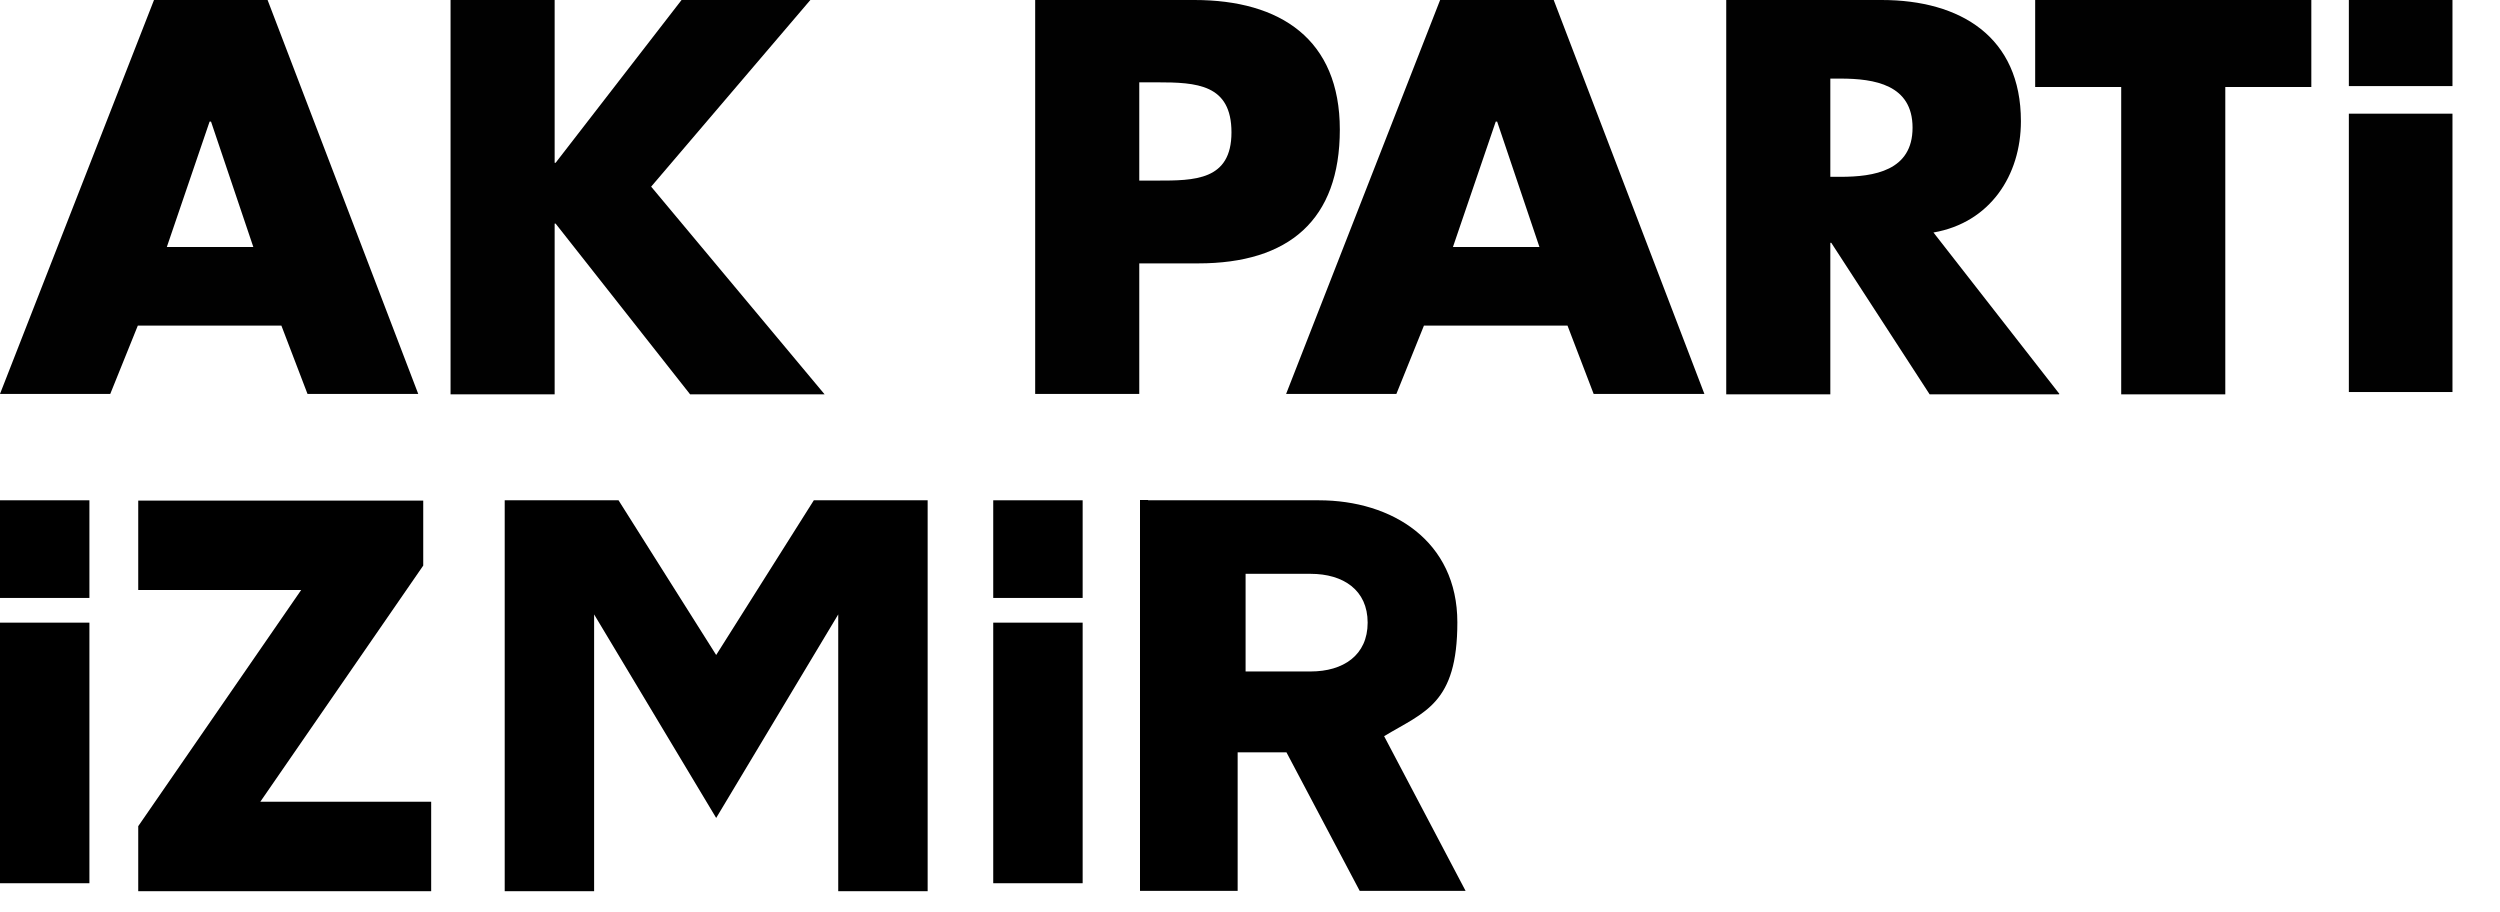 <svg width="85" height="31" viewBox="0 0 85 31" fill="none" xmlns="http://www.w3.org/2000/svg">
<g clip-path="url(#clip0_2358_9849)">
<path d="M83.384 0H79.861V2.927H83.384V0Z" fill="#010101"/>
<path d="M83.384 3.865H79.861V13.329H83.384V3.865Z" fill="#010101"/>
<path d="M4.686 11.07L3.749 13.393H0L5.236 0H9.098L14.22 13.393H10.455L9.567 11.07H4.686ZM7.159 4.135H7.126L5.672 8.398H8.613L7.175 4.135H7.159Z" fill="#010101"/>
<path d="M23.173 0H27.552L22.139 6.346L28.037 13.408H23.464L18.891 7.603H18.858V13.408H15.319V0H18.858V5.535H18.891L23.173 0Z" fill="#010101"/>
<path d="M35.196 0H40.609C43.534 0 45.554 1.336 45.554 4.406C45.554 7.476 43.825 8.955 40.739 8.955H38.735V13.393H35.196V0ZM38.735 6.14H39.333C40.609 6.14 41.87 6.14 41.87 4.501C41.87 2.863 40.69 2.799 39.333 2.799H38.735V6.155V6.14Z" fill="#010101"/>
<path d="M48.414 11.07L47.477 13.393H43.728L48.964 0H52.826L57.949 13.393H54.184L53.295 11.07H48.414ZM50.887 4.135H50.855L49.4 8.398H52.341L50.903 4.135H50.887Z" fill="#010101"/>
<path d="M70.004 13.408H65.608L62.263 8.255H62.231V13.408H58.692V0H63.976C66.659 0 68.711 1.257 68.711 4.12C68.711 5.965 67.661 7.571 65.738 7.905L70.02 13.393L70.004 13.408ZM62.231 6.012H62.57C63.718 6.012 65.027 5.806 65.027 4.342C65.027 2.879 63.734 2.672 62.57 2.672H62.231V6.012Z" fill="#010101"/>
<path d="M75.66 13.408H72.121V2.958H69.196V0H78.585V2.958H75.66V13.408Z" fill="#010101"/>
<path d="M0 17.01H3.04V20.33H0V17.01ZM0 21.17H3.04V30.03H0V21.17Z" fill="black"/>
<path d="M4.7 28.09L10.24 20.06H4.7V17.02H14.39V19.23L8.85 27.26H14.66V30.3H4.7V28.09Z" fill="black"/>
<path d="M16.88 17.01H21.03L24.35 22.27L27.67 17.01H31.54V30.3H28.5V20.89L24.35 27.81L20.2 20.89V30.3H17.16V17.01H16.88Z" fill="black"/>
<path d="M33.77 17.01H36.81V20.33H33.77V17.01ZM33.77 21.17H36.81V30.03H33.77V21.17Z" fill="black"/>
<path d="M39.03 17.01H44.84C47.33 17.01 49.55 18.39 49.55 21.16C49.55 23.93 48.44 24.2 47.06 25.03L49.83 30.29H46.23L43.74 25.58H42.08V30.29H38.76V17H39.04L39.03 17.01ZM42.35 22.83H44.56C45.67 22.83 46.5 22.28 46.5 21.17C46.5 20.06 45.67 19.51 44.56 19.51H42.35V22.83Z" fill="black"/>
</g>
<defs>
<clipPath id="clip0_2358_9849">
<rect width="85" height="31" fill="white"/>
</clipPath>
</defs>
</svg>
